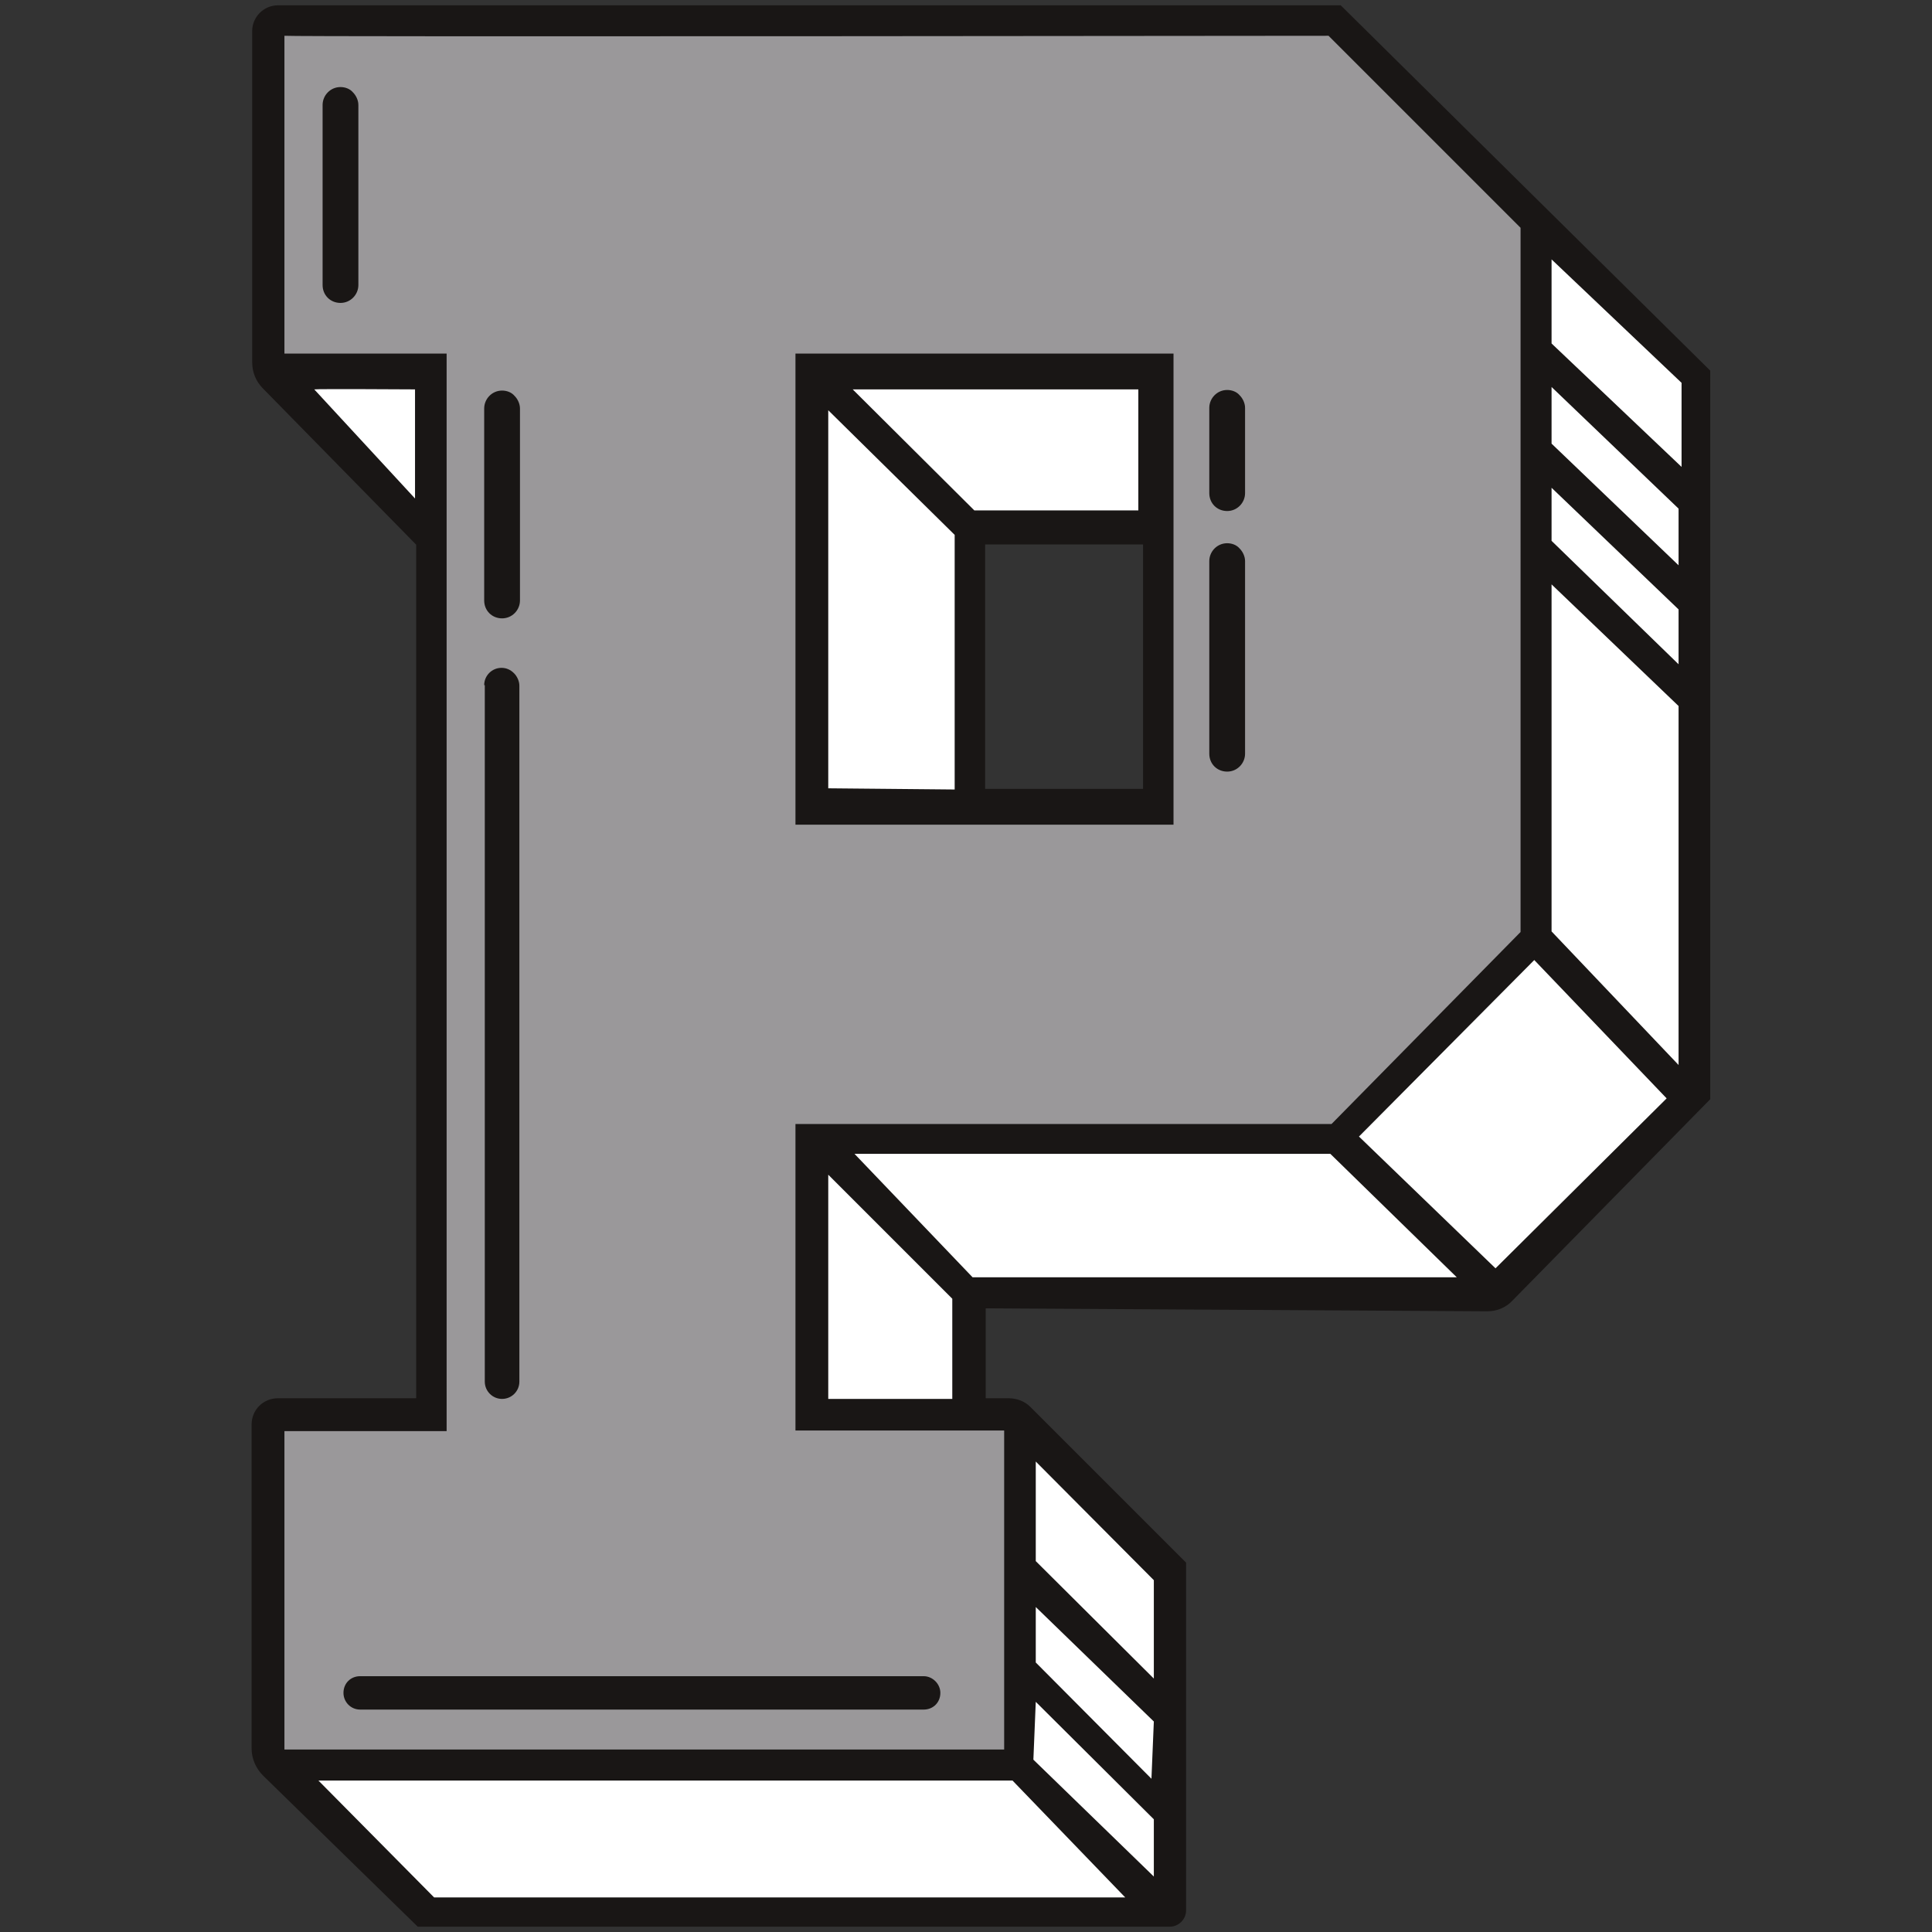 <?xml version="1.0" encoding="utf-8"?>
<!-- Generator: Adobe Illustrator 27.1.1, SVG Export Plug-In . SVG Version: 6.00 Build 0)  -->
<svg version="1.1" id="Layer_2" xmlns="http://www.w3.org/2000/svg" xmlns:xlink="http://www.w3.org/1999/xlink" x="0px" y="0px"
	 viewBox="0 0 324 324" style="enable-background:new 0 0 324 324;" xml:space="preserve">
<rect x="0" y="0" width="324" height="324" fill="#333333" stroke="none"/>
<style type="text/css">
	.st06{fill:#191615;stroke:#191615;stroke-width:0.216;stroke-miterlimit:10;}
	.st16{fill:#FFFFFF;}
	.st26{fill:#9A989A;}
</style>
<path class="st06 col1" d="M224.8,1H46.6c-2.3,0-4.2,1.9-4.2,4.2v55.5c0,1.7,0.6,3.2,1.8,4.4l25.7,26.2v143.3H46.6c-2.4,0-4.3,1.9-4.3,4.3
	v54.3c0,1.7,0.7,3.3,1.9,4.5l25.9,25.3h126.1c1.4,0,2.6-1.2,2.6-2.6v-58.3l-26.1-26.1c-0.9-0.9-2.2-1.4-3.5-1.4h-4v-15.3l84.2,0.5
	c1.6,0,3.1-0.6,4.2-1.8l33.1-33.7V62.2L224.8,1z M191.8,132.4h-26.7V91.2h26.7V132.4z"/>
<g>
	<polygon class="st16 col3" points="260.2,43.5 282,64.2 282,78.3 260.2,57.6 	"/>
	<polygon class="st16 col3" points="260.2,64.9 260.2,74.4 281.5,94.8 281.5,85.3 	"/>
	<polygon class="st16 col3" points="260.2,81.8 260.2,90.7 281.5,111.4 281.5,102.2 	"/>
	<polygon class="st16 col3" points="260.2,98 281.5,118.4 281.5,178.6 260.2,156.2 	"/>
	<polygon class="st16 col3" points="257.3,161 279.5,184.2 250.8,212.7 227.9,190.6 	"/>
	<polygon class="st16 col3" points="223.1,193.5 244.3,214.2 163.1,214.2 143.3,193.5 	"/>
	<polygon class="st16 col3" points="138.9,197 138.9,234.6 159.7,234.6 159.7,217.8 	"/>
	<polygon class="st16 col3" points="173.7,245.1 193.5,265 193.5,281.5 173.7,261.8 	"/>
	<polygon class="st16 col3" points="173.7,269.5 193.5,288.7 193.1,298.3 173.7,278.8 	"/>
	<polygon class="st16 col3" points="173.7,285.4 173.3,295.1 193.5,314.7 193.5,305.1 	"/>
	<polygon class="st16 col3" points="169.8,298.6 188.7,318.2 72.8,318.2 53.4,298.6 	"/>
	<polygon class="st16 col3" points="138.9,68.8 160.1,89.7 160.1,132.4 138.9,132.2 	"/>
	<polygon class="st16 col3" points="143,65.3 163.4,85.6 190.9,85.6 190.9,65.3 	"/>
	<path class="st16 col3" d="M52.7,65.3c0.4-0.1,16.9,0,16.9,0v18.3L52.7,65.3z"/>
</g>
<path class="st26 col2" d="M222.8,6c0,0-174.6,0.2-175.1,0v53.3h27.2V240H47.7v53.4h120.7v-53.5h-35v-51.4h89.9l31.7-32.2V38.2L222.8,6z
	 M60.1,47.8c0,1.6-1.3,3-3,3s-3-1.3-3-3V17.6c0-1.6,1.3-3,3-3c0.8,0,1.6,0.3,2.1,0.9c0.5,0.5,0.9,1.3,0.9,2.1V47.8z M81.2,68.5
	c0-1.6,1.3-3,3-3c0.8,0,1.6,0.3,2.1,0.9c0.5,0.5,0.9,1.3,0.9,2.1v32.2c0,1.6-1.3,3-3,3s-3-1.3-3-3V68.5z M81.2,114.9
	c0-1.6,1.3-2.9,2.9-2.9c0.8,0,1.5,0.3,2.1,0.9c0.5,0.5,0.9,1.3,0.9,2.1v116.7c0,1.6-1.3,2.9-2.9,2.9c-1.6,0-2.9-1.3-2.9-2.9V114.9z
	 M154.9,281.1c1.5,0,2.8,1.3,2.8,2.8c0,0.8-0.3,1.5-0.8,2c-0.5,0.5-1.2,0.8-2,0.8H60.4c-1.6,0-2.8-1.3-2.8-2.8c0-0.8,0.3-1.5,0.8-2
	s1.2-0.8,2-0.8H154.9z M196.8,138.3h-63.4v-79h63.4V138.3z M208.8,126.4c0,1.6-1.3,3-3,3s-3-1.3-3-3V94.1c0-1.6,1.3-3,3-3
	c0.8,0,1.6,0.3,2.1,0.9c0.5,0.5,0.9,1.3,0.9,2.1V126.4z M208.8,82.7c0,1.6-1.3,3-3,3s-3-1.3-3-3V68.4c0-1.6,1.3-3,3-3
	c0.8,0,1.6,0.3,2.1,0.9c0.5,0.5,0.9,1.3,0.9,2.1V82.7z"/>
</svg>
